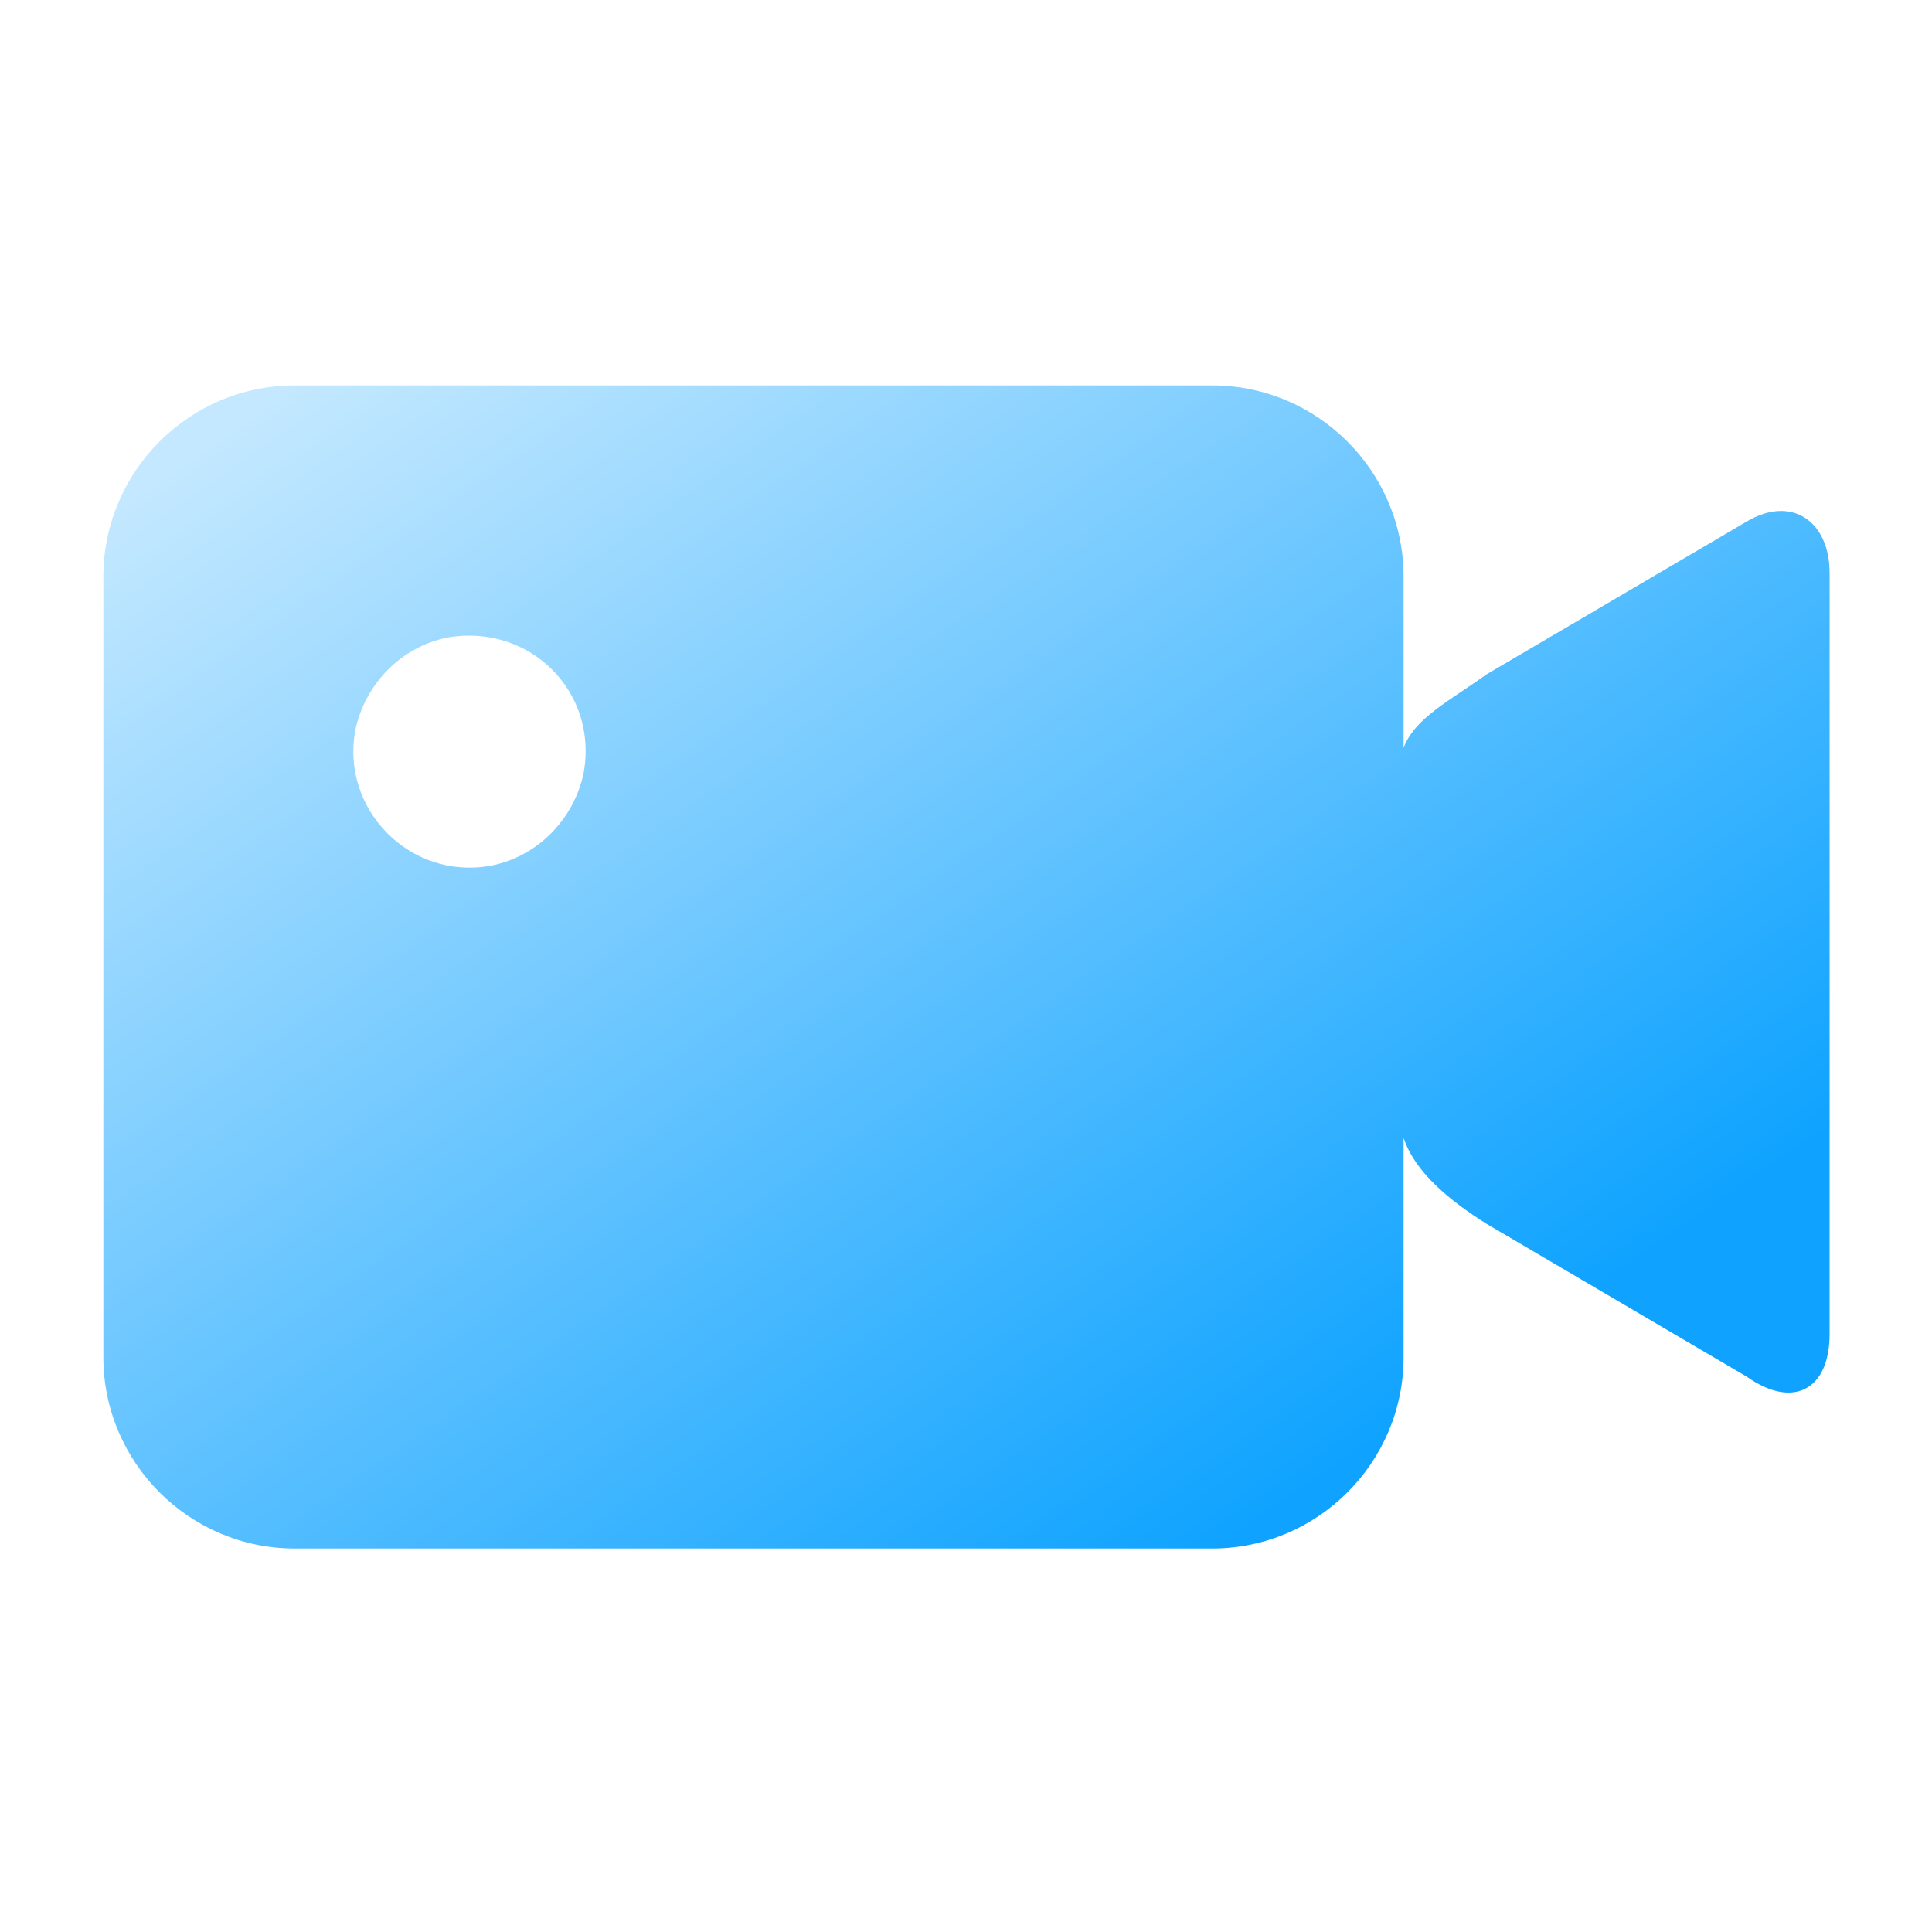 <svg width="32" height="32" viewBox="0 0 32 32" fill="none" xmlns="http://www.w3.org/2000/svg">
<g id="sgy_sy_video_icon">
<path id="Vector" d="M28.928 8.64L24.624 11.168C24 11.616 23.44 11.888 23.248 12.384V9.552C23.248 7.808 21.824 6.384 20.08 6.384H4.88C3.136 6.384 1.712 7.808 1.712 9.552V22.48C1.712 24.224 3.136 25.648 4.88 25.648H20.08C21.824 25.648 23.248 24.224 23.248 22.48V18.848C23.44 19.424 24.016 19.888 24.624 20.272L28.928 22.8C29.696 23.344 30.304 23.024 30.304 22.096V9.488C30.304 8.64 29.68 8.192 28.928 8.64ZM9.664 12.816C9.504 13.552 8.928 14.176 8.144 14.336C6.784 14.592 5.632 13.392 5.888 12.08C6.048 11.344 6.624 10.72 7.408 10.56C8.768 10.32 9.92 11.456 9.664 12.816Z" fill="url(#paint0_linear_10_31)"/>
</g>
<defs>
<linearGradient id="paint0_linear_10_31" x1="4.889" y1="6.384" x2="20.289" y2="28.751" gradientUnits="userSpaceOnUse">
<stop stop-color="#C3E8FF"/>
<stop offset="0.904" stop-color="#0FA3FF"/>
</linearGradient>
</defs>
</svg>
